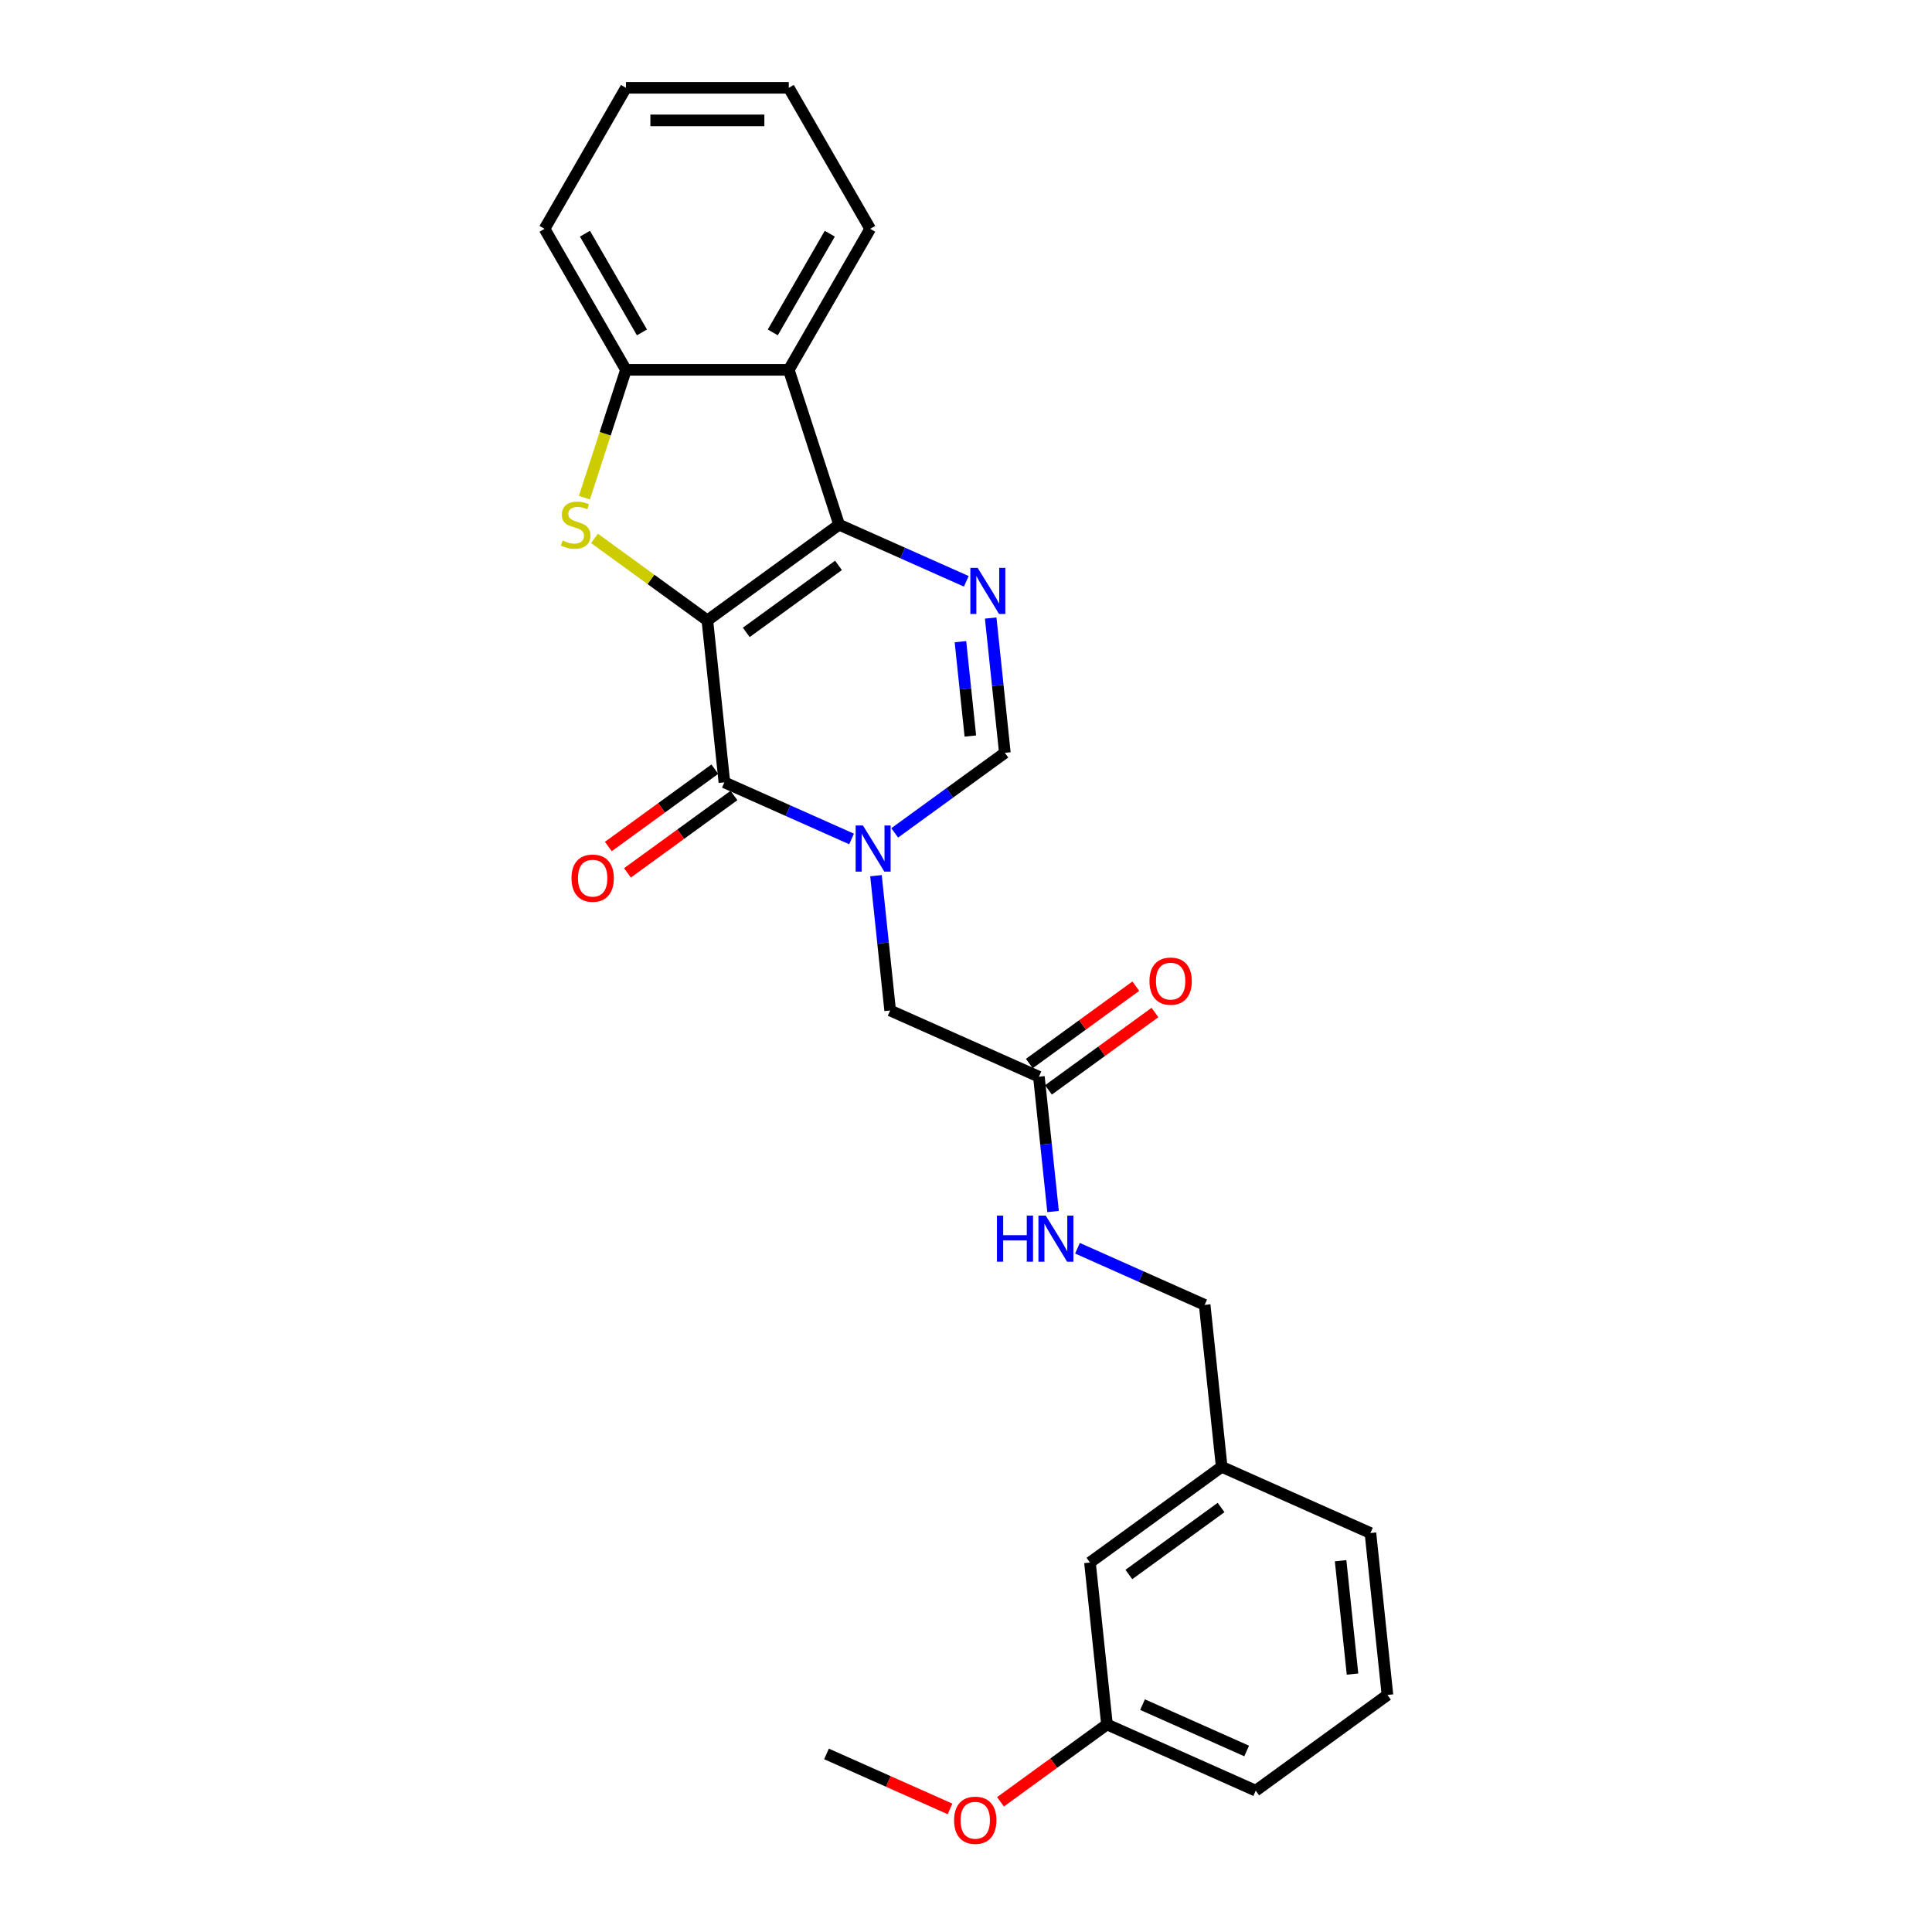<?xml version='1.0' encoding='iso-8859-1'?>
<svg version='1.1' baseProfile='full'
              xmlns='http://www.w3.org/2000/svg'
                      xmlns:rdkit='http://www.rdkit.org/xml'
                      xmlns:xlink='http://www.w3.org/1999/xlink'
                  xml:space='preserve'
width='1000px' height='1000px' viewBox='0 0 1000 1000'>
<!-- END OF HEADER -->
<rect style='opacity:1.0;fill:#FFFFFF;stroke:none' width='1000' height='1000' x='0' y='0'> </rect>
<path class='bond-0' d='M 366.133,321.117 L 434.315,271.58' style='fill:none;fill-rule:evenodd;stroke:#000000;stroke-width:6px;stroke-linecap:butt;stroke-linejoin:miter;stroke-opacity:1' />
<path class='bond-0' d='M 386.267,327.323 L 433.995,292.647' style='fill:none;fill-rule:evenodd;stroke:#000000;stroke-width:6px;stroke-linecap:butt;stroke-linejoin:miter;stroke-opacity:1' />
<path class='bond-1' d='M 366.133,321.117 L 374.942,404.933' style='fill:none;fill-rule:evenodd;stroke:#000000;stroke-width:6px;stroke-linecap:butt;stroke-linejoin:miter;stroke-opacity:1' />
<path class='bond-3' d='M 366.133,321.117 L 336.921,299.894' style='fill:none;fill-rule:evenodd;stroke:#000000;stroke-width:6px;stroke-linecap:butt;stroke-linejoin:miter;stroke-opacity:1' />
<path class='bond-3' d='M 336.921,299.894 L 307.71,278.671' style='fill:none;fill-rule:evenodd;stroke:#CCCC00;stroke-width:6px;stroke-linecap:butt;stroke-linejoin:miter;stroke-opacity:1' />
<path class='bond-4' d='M 434.315,271.58 L 467.231,286.235' style='fill:none;fill-rule:evenodd;stroke:#000000;stroke-width:6px;stroke-linecap:butt;stroke-linejoin:miter;stroke-opacity:1' />
<path class='bond-4' d='M 467.231,286.235 L 500.148,300.891' style='fill:none;fill-rule:evenodd;stroke:#0000FF;stroke-width:6px;stroke-linecap:butt;stroke-linejoin:miter;stroke-opacity:1' />
<path class='bond-5' d='M 434.315,271.58 L 408.271,191.427' style='fill:none;fill-rule:evenodd;stroke:#000000;stroke-width:6px;stroke-linecap:butt;stroke-linejoin:miter;stroke-opacity:1' />
<path class='bond-2' d='M 374.942,404.933 L 407.859,419.588' style='fill:none;fill-rule:evenodd;stroke:#000000;stroke-width:6px;stroke-linecap:butt;stroke-linejoin:miter;stroke-opacity:1' />
<path class='bond-2' d='M 407.859,419.588 L 440.775,434.243' style='fill:none;fill-rule:evenodd;stroke:#0000FF;stroke-width:6px;stroke-linecap:butt;stroke-linejoin:miter;stroke-opacity:1' />
<path class='bond-10' d='M 369.988,398.115 L 342.429,418.138' style='fill:none;fill-rule:evenodd;stroke:#000000;stroke-width:6px;stroke-linecap:butt;stroke-linejoin:miter;stroke-opacity:1' />
<path class='bond-10' d='M 342.429,418.138 L 314.869,438.161' style='fill:none;fill-rule:evenodd;stroke:#FF0000;stroke-width:6px;stroke-linecap:butt;stroke-linejoin:miter;stroke-opacity:1' />
<path class='bond-10' d='M 379.896,411.751 L 352.336,431.774' style='fill:none;fill-rule:evenodd;stroke:#000000;stroke-width:6px;stroke-linecap:butt;stroke-linejoin:miter;stroke-opacity:1' />
<path class='bond-10' d='M 352.336,431.774 L 324.777,451.797' style='fill:none;fill-rule:evenodd;stroke:#FF0000;stroke-width:6px;stroke-linecap:butt;stroke-linejoin:miter;stroke-opacity:1' />
<path class='bond-6' d='M 463.092,431.105 L 491.603,410.389' style='fill:none;fill-rule:evenodd;stroke:#0000FF;stroke-width:6px;stroke-linecap:butt;stroke-linejoin:miter;stroke-opacity:1' />
<path class='bond-6' d='M 491.603,410.389 L 520.115,389.674' style='fill:none;fill-rule:evenodd;stroke:#000000;stroke-width:6px;stroke-linecap:butt;stroke-linejoin:miter;stroke-opacity:1' />
<path class='bond-8' d='M 453.409,453.252 L 457.076,488.14' style='fill:none;fill-rule:evenodd;stroke:#0000FF;stroke-width:6px;stroke-linecap:butt;stroke-linejoin:miter;stroke-opacity:1' />
<path class='bond-8' d='M 457.076,488.14 L 460.743,523.027' style='fill:none;fill-rule:evenodd;stroke:#000000;stroke-width:6px;stroke-linecap:butt;stroke-linejoin:miter;stroke-opacity:1' />
<path class='bond-7' d='M 302.502,257.573 L 313.248,224.5' style='fill:none;fill-rule:evenodd;stroke:#CCCC00;stroke-width:6px;stroke-linecap:butt;stroke-linejoin:miter;stroke-opacity:1' />
<path class='bond-7' d='M 313.248,224.5 L 323.994,191.427' style='fill:none;fill-rule:evenodd;stroke:#000000;stroke-width:6px;stroke-linecap:butt;stroke-linejoin:miter;stroke-opacity:1' />
<path class='bond-27' d='M 512.782,319.899 L 516.448,354.787' style='fill:none;fill-rule:evenodd;stroke:#0000FF;stroke-width:6px;stroke-linecap:butt;stroke-linejoin:miter;stroke-opacity:1' />
<path class='bond-27' d='M 516.448,354.787 L 520.115,389.674' style='fill:none;fill-rule:evenodd;stroke:#000000;stroke-width:6px;stroke-linecap:butt;stroke-linejoin:miter;stroke-opacity:1' />
<path class='bond-27' d='M 497.118,332.127 L 499.685,356.549' style='fill:none;fill-rule:evenodd;stroke:#0000FF;stroke-width:6px;stroke-linecap:butt;stroke-linejoin:miter;stroke-opacity:1' />
<path class='bond-27' d='M 499.685,356.549 L 502.252,380.97' style='fill:none;fill-rule:evenodd;stroke:#000000;stroke-width:6px;stroke-linecap:butt;stroke-linejoin:miter;stroke-opacity:1' />
<path class='bond-17' d='M 408.271,191.427 L 450.41,118.441' style='fill:none;fill-rule:evenodd;stroke:#000000;stroke-width:6px;stroke-linecap:butt;stroke-linejoin:miter;stroke-opacity:1' />
<path class='bond-17' d='M 399.995,172.052 L 429.492,120.961' style='fill:none;fill-rule:evenodd;stroke:#000000;stroke-width:6px;stroke-linecap:butt;stroke-linejoin:miter;stroke-opacity:1' />
<path class='bond-26' d='M 408.271,191.427 L 323.994,191.427' style='fill:none;fill-rule:evenodd;stroke:#000000;stroke-width:6px;stroke-linecap:butt;stroke-linejoin:miter;stroke-opacity:1' />
<path class='bond-18' d='M 323.994,191.427 L 281.855,118.441' style='fill:none;fill-rule:evenodd;stroke:#000000;stroke-width:6px;stroke-linecap:butt;stroke-linejoin:miter;stroke-opacity:1' />
<path class='bond-18' d='M 332.27,172.052 L 302.773,120.961' style='fill:none;fill-rule:evenodd;stroke:#000000;stroke-width:6px;stroke-linecap:butt;stroke-linejoin:miter;stroke-opacity:1' />
<path class='bond-9' d='M 460.743,523.027 L 537.734,557.306' style='fill:none;fill-rule:evenodd;stroke:#000000;stroke-width:6px;stroke-linecap:butt;stroke-linejoin:miter;stroke-opacity:1' />
<path class='bond-11' d='M 537.734,557.306 L 541.401,592.194' style='fill:none;fill-rule:evenodd;stroke:#000000;stroke-width:6px;stroke-linecap:butt;stroke-linejoin:miter;stroke-opacity:1' />
<path class='bond-11' d='M 541.401,592.194 L 545.068,627.081' style='fill:none;fill-rule:evenodd;stroke:#0000FF;stroke-width:6px;stroke-linecap:butt;stroke-linejoin:miter;stroke-opacity:1' />
<path class='bond-12' d='M 542.688,564.124 L 570.247,544.101' style='fill:none;fill-rule:evenodd;stroke:#000000;stroke-width:6px;stroke-linecap:butt;stroke-linejoin:miter;stroke-opacity:1' />
<path class='bond-12' d='M 570.247,544.101 L 597.807,524.078' style='fill:none;fill-rule:evenodd;stroke:#FF0000;stroke-width:6px;stroke-linecap:butt;stroke-linejoin:miter;stroke-opacity:1' />
<path class='bond-12' d='M 532.78,550.488 L 560.34,530.465' style='fill:none;fill-rule:evenodd;stroke:#000000;stroke-width:6px;stroke-linecap:butt;stroke-linejoin:miter;stroke-opacity:1' />
<path class='bond-12' d='M 560.34,530.465 L 587.899,510.442' style='fill:none;fill-rule:evenodd;stroke:#FF0000;stroke-width:6px;stroke-linecap:butt;stroke-linejoin:miter;stroke-opacity:1' />
<path class='bond-13' d='M 557.702,646.09 L 590.618,660.745' style='fill:none;fill-rule:evenodd;stroke:#0000FF;stroke-width:6px;stroke-linecap:butt;stroke-linejoin:miter;stroke-opacity:1' />
<path class='bond-13' d='M 590.618,660.745 L 623.535,675.4' style='fill:none;fill-rule:evenodd;stroke:#000000;stroke-width:6px;stroke-linecap:butt;stroke-linejoin:miter;stroke-opacity:1' />
<path class='bond-15' d='M 623.535,675.4 L 632.344,759.216' style='fill:none;fill-rule:evenodd;stroke:#000000;stroke-width:6px;stroke-linecap:butt;stroke-linejoin:miter;stroke-opacity:1' />
<path class='bond-14' d='M 564.162,808.753 L 632.344,759.216' style='fill:none;fill-rule:evenodd;stroke:#000000;stroke-width:6px;stroke-linecap:butt;stroke-linejoin:miter;stroke-opacity:1' />
<path class='bond-14' d='M 584.297,814.959 L 632.024,780.283' style='fill:none;fill-rule:evenodd;stroke:#000000;stroke-width:6px;stroke-linecap:butt;stroke-linejoin:miter;stroke-opacity:1' />
<path class='bond-16' d='M 564.162,808.753 L 572.972,892.569' style='fill:none;fill-rule:evenodd;stroke:#000000;stroke-width:6px;stroke-linecap:butt;stroke-linejoin:miter;stroke-opacity:1' />
<path class='bond-21' d='M 632.344,759.216 L 709.335,793.495' style='fill:none;fill-rule:evenodd;stroke:#000000;stroke-width:6px;stroke-linecap:butt;stroke-linejoin:miter;stroke-opacity:1' />
<path class='bond-19' d='M 572.972,892.569 L 545.412,912.592' style='fill:none;fill-rule:evenodd;stroke:#000000;stroke-width:6px;stroke-linecap:butt;stroke-linejoin:miter;stroke-opacity:1' />
<path class='bond-19' d='M 545.412,912.592 L 517.853,932.615' style='fill:none;fill-rule:evenodd;stroke:#FF0000;stroke-width:6px;stroke-linecap:butt;stroke-linejoin:miter;stroke-opacity:1' />
<path class='bond-29' d='M 572.972,892.569 L 649.963,926.848' style='fill:none;fill-rule:evenodd;stroke:#000000;stroke-width:6px;stroke-linecap:butt;stroke-linejoin:miter;stroke-opacity:1' />
<path class='bond-29' d='M 591.376,882.313 L 645.27,906.308' style='fill:none;fill-rule:evenodd;stroke:#000000;stroke-width:6px;stroke-linecap:butt;stroke-linejoin:miter;stroke-opacity:1' />
<path class='bond-24' d='M 450.41,118.441 L 408.271,45.455' style='fill:none;fill-rule:evenodd;stroke:#000000;stroke-width:6px;stroke-linecap:butt;stroke-linejoin:miter;stroke-opacity:1' />
<path class='bond-25' d='M 281.855,118.441 L 323.994,45.455' style='fill:none;fill-rule:evenodd;stroke:#000000;stroke-width:6px;stroke-linecap:butt;stroke-linejoin:miter;stroke-opacity:1' />
<path class='bond-23' d='M 491.727,936.29 L 459.763,922.059' style='fill:none;fill-rule:evenodd;stroke:#FF0000;stroke-width:6px;stroke-linecap:butt;stroke-linejoin:miter;stroke-opacity:1' />
<path class='bond-23' d='M 459.763,922.059 L 427.798,907.827' style='fill:none;fill-rule:evenodd;stroke:#000000;stroke-width:6px;stroke-linecap:butt;stroke-linejoin:miter;stroke-opacity:1' />
<path class='bond-20' d='M 718.145,877.311 L 709.335,793.495' style='fill:none;fill-rule:evenodd;stroke:#000000;stroke-width:6px;stroke-linecap:butt;stroke-linejoin:miter;stroke-opacity:1' />
<path class='bond-20' d='M 700.06,866.5 L 693.894,807.829' style='fill:none;fill-rule:evenodd;stroke:#000000;stroke-width:6px;stroke-linecap:butt;stroke-linejoin:miter;stroke-opacity:1' />
<path class='bond-22' d='M 718.145,877.311 L 649.963,926.848' style='fill:none;fill-rule:evenodd;stroke:#000000;stroke-width:6px;stroke-linecap:butt;stroke-linejoin:miter;stroke-opacity:1' />
<path class='bond-28' d='M 408.271,45.455 L 323.994,45.455' style='fill:none;fill-rule:evenodd;stroke:#000000;stroke-width:6px;stroke-linecap:butt;stroke-linejoin:miter;stroke-opacity:1' />
<path class='bond-28' d='M 395.63,62.31 L 336.636,62.31' style='fill:none;fill-rule:evenodd;stroke:#000000;stroke-width:6px;stroke-linecap:butt;stroke-linejoin:miter;stroke-opacity:1' />
<path  class='atom-3' d='M 446.658 427.278
L 454.479 439.919
Q 455.254 441.167, 456.501 443.425
Q 457.749 445.684, 457.816 445.819
L 457.816 427.278
L 460.985 427.278
L 460.985 451.145
L 457.715 451.145
L 449.321 437.324
Q 448.343 435.706, 447.298 433.851
Q 446.287 431.997, 445.983 431.424
L 445.983 451.145
L 442.882 451.145
L 442.882 427.278
L 446.658 427.278
' fill='#0000FF'/>
<path  class='atom-4' d='M 291.209 279.772
Q 291.478 279.873, 292.591 280.345
Q 293.703 280.817, 294.917 281.12
Q 296.164 281.39, 297.378 281.39
Q 299.636 281.39, 300.951 280.311
Q 302.266 279.199, 302.266 277.277
Q 302.266 275.962, 301.592 275.153
Q 300.951 274.344, 299.94 273.906
Q 298.928 273.468, 297.243 272.962
Q 295.119 272.322, 293.838 271.715
Q 292.591 271.108, 291.681 269.827
Q 290.804 268.546, 290.804 266.388
Q 290.804 263.388, 292.827 261.534
Q 294.883 259.68, 298.928 259.68
Q 301.693 259.68, 304.828 260.995
L 304.052 263.59
Q 301.187 262.411, 299.03 262.411
Q 296.703 262.411, 295.422 263.388
Q 294.141 264.332, 294.175 265.984
Q 294.175 267.265, 294.816 268.04
Q 295.49 268.816, 296.434 269.254
Q 297.411 269.692, 299.03 270.198
Q 301.187 270.872, 302.468 271.546
Q 303.749 272.22, 304.659 273.603
Q 305.603 274.951, 305.603 277.277
Q 305.603 280.581, 303.378 282.367
Q 301.187 284.12, 297.513 284.12
Q 295.389 284.12, 293.771 283.649
Q 292.186 283.21, 290.298 282.435
L 291.209 279.772
' fill='#CCCC00'/>
<path  class='atom-5' d='M 506.03 293.925
L 513.851 306.567
Q 514.626 307.814, 515.874 310.073
Q 517.121 312.331, 517.188 312.466
L 517.188 293.925
L 520.357 293.925
L 520.357 317.792
L 517.087 317.792
L 508.693 303.971
Q 507.716 302.353, 506.671 300.499
Q 505.659 298.645, 505.356 298.071
L 505.356 317.792
L 502.254 317.792
L 502.254 293.925
L 506.03 293.925
' fill='#0000FF'/>
<path  class='atom-11' d='M 295.804 454.537
Q 295.804 448.806, 298.636 445.604
Q 301.468 442.401, 306.76 442.401
Q 312.053 442.401, 314.885 445.604
Q 317.716 448.806, 317.716 454.537
Q 317.716 460.336, 314.851 463.639
Q 311.985 466.909, 306.76 466.909
Q 301.501 466.909, 298.636 463.639
Q 295.804 460.369, 295.804 454.537
M 306.76 464.212
Q 310.401 464.212, 312.356 461.785
Q 314.345 459.324, 314.345 454.537
Q 314.345 449.851, 312.356 447.492
Q 310.401 445.098, 306.76 445.098
Q 303.119 445.098, 301.13 447.458
Q 299.175 449.818, 299.175 454.537
Q 299.175 459.358, 301.13 461.785
Q 303.119 464.212, 306.76 464.212
' fill='#FF0000'/>
<path  class='atom-12' d='M 516.018 629.188
L 519.254 629.188
L 519.254 639.335
L 531.458 639.335
L 531.458 629.188
L 534.694 629.188
L 534.694 653.055
L 531.458 653.055
L 531.458 642.032
L 519.254 642.032
L 519.254 653.055
L 516.018 653.055
L 516.018 629.188
' fill='#0000FF'/>
<path  class='atom-12' d='M 541.268 629.188
L 549.089 641.83
Q 549.864 643.077, 551.111 645.336
Q 552.359 647.594, 552.426 647.729
L 552.426 629.188
L 555.595 629.188
L 555.595 653.055
L 552.325 653.055
L 543.931 639.234
Q 542.953 637.616, 541.908 635.762
Q 540.897 633.908, 540.593 633.335
L 540.593 653.055
L 537.492 653.055
L 537.492 629.188
L 541.268 629.188
' fill='#0000FF'/>
<path  class='atom-13' d='M 594.96 507.836
Q 594.96 502.106, 597.792 498.903
Q 600.623 495.7, 605.916 495.7
Q 611.209 495.7, 614.04 498.903
Q 616.872 502.106, 616.872 507.836
Q 616.872 513.635, 614.007 516.938
Q 611.141 520.208, 605.916 520.208
Q 600.657 520.208, 597.792 516.938
Q 594.96 513.668, 594.96 507.836
M 605.916 517.511
Q 609.557 517.511, 611.512 515.084
Q 613.501 512.623, 613.501 507.836
Q 613.501 503.151, 611.512 500.791
Q 609.557 498.397, 605.916 498.397
Q 602.275 498.397, 600.286 500.757
Q 598.331 503.117, 598.331 507.836
Q 598.331 512.657, 600.286 515.084
Q 602.275 517.511, 605.916 517.511
' fill='#FF0000'/>
<path  class='atom-20' d='M 493.834 942.174
Q 493.834 936.443, 496.665 933.24
Q 499.497 930.038, 504.79 930.038
Q 510.082 930.038, 512.914 933.24
Q 515.746 936.443, 515.746 942.174
Q 515.746 947.972, 512.88 951.275
Q 510.015 954.545, 504.79 954.545
Q 499.531 954.545, 496.665 951.275
Q 493.834 948.006, 493.834 942.174
M 504.79 951.849
Q 508.43 951.849, 510.386 949.421
Q 512.375 946.96, 512.375 942.174
Q 512.375 937.488, 510.386 935.128
Q 508.43 932.734, 504.79 932.734
Q 501.149 932.734, 499.16 935.094
Q 497.205 937.454, 497.205 942.174
Q 497.205 946.994, 499.16 949.421
Q 501.149 951.849, 504.79 951.849
' fill='#FF0000'/>
</svg>
